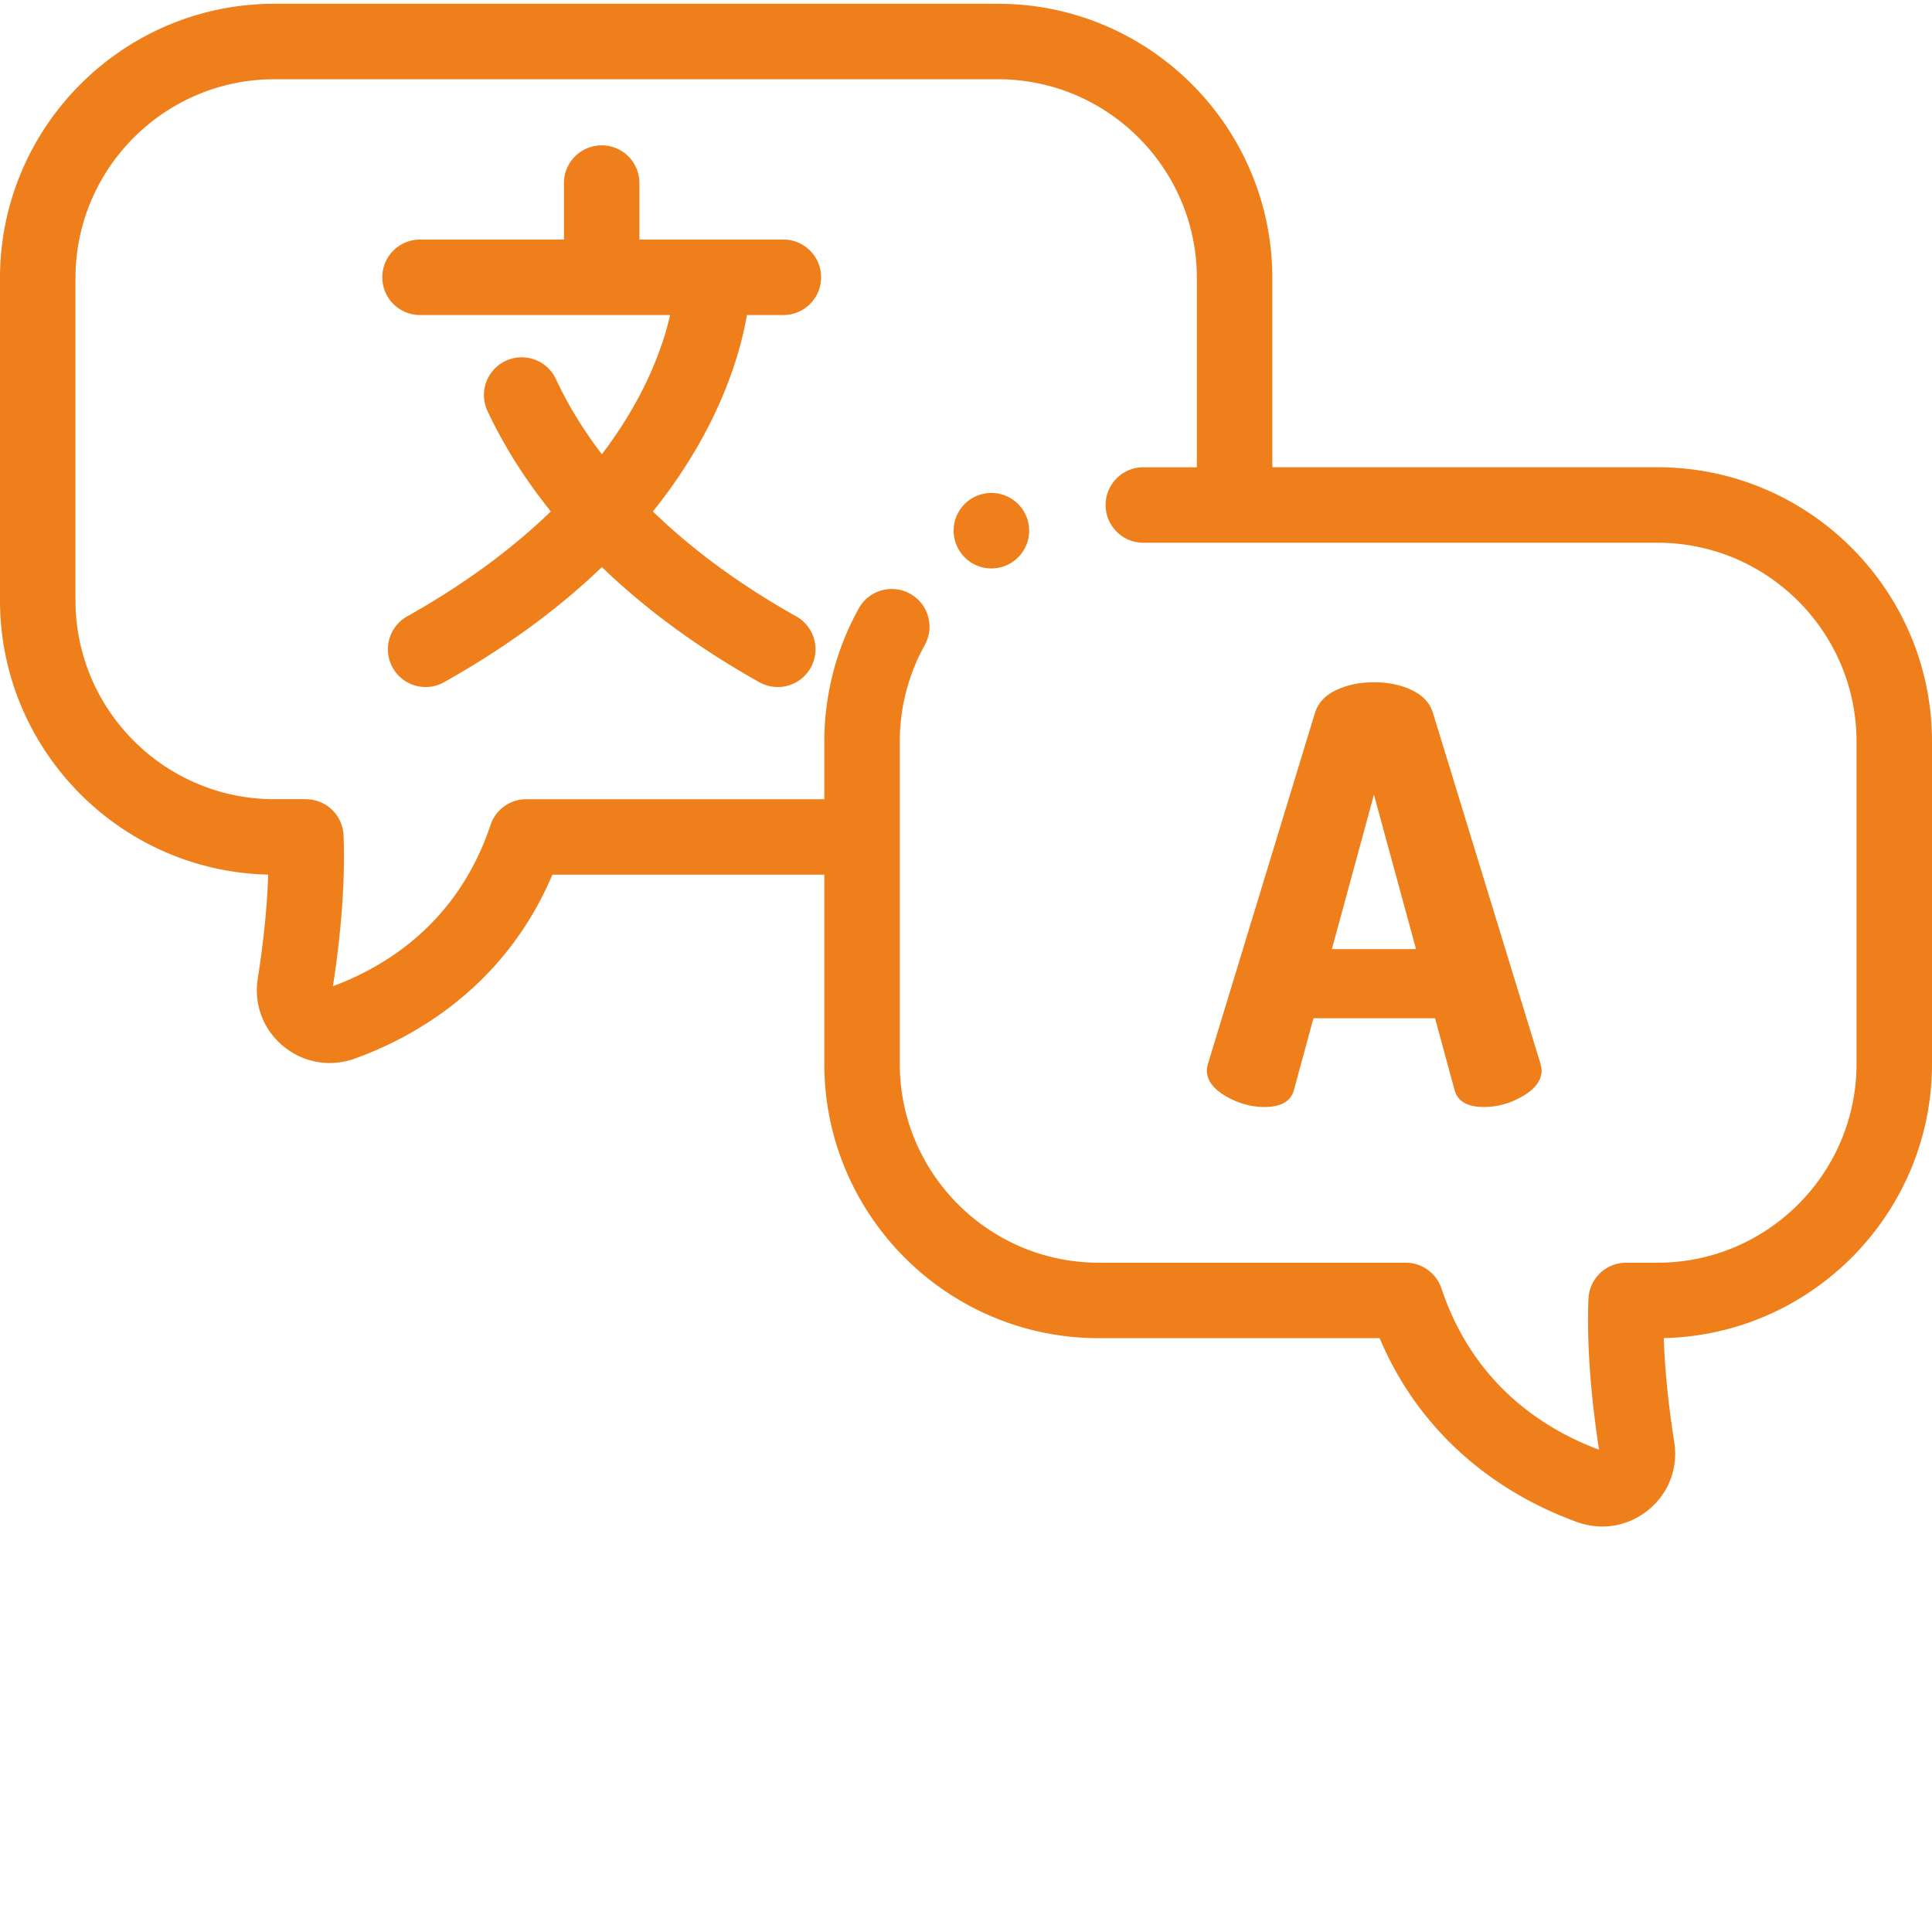
<svg xmlns="http://www.w3.org/2000/svg" version="1.1" xmlns:xlink="http://www.w3.org/1999/xlink" width="512" height="512" x="0" y="0" viewBox="0 0 512 511" style="enable-background:new 0 0 512 512" xml:space="preserve" class=""><g><path d="M319.82 283.094c0-.305.102-.864.305-1.68l28.406-93.16c.813-2.547 2.672-4.508 5.574-5.883 2.903-1.375 6.235-2.062 10.004-2.062 3.766 0 7.102.687 10.004 2.062 2.903 1.375 4.758 3.336 5.575 5.883l28.558 93.16c.203.816.309 1.375.309 1.68 0 2.648-1.657 4.941-4.965 6.875s-6.746 2.898-10.309 2.898c-4.379 0-6.976-1.472-7.789-4.426l-5.191-19.09h-32.227l-5.191 19.09c-.817 2.954-3.414 4.426-7.79 4.426-3.566 0-7.003-.965-10.312-2.898s-4.96-4.227-4.96-6.875zm33.14-32.07h22.298l-11.149-40.93zm0 0" fill="#ef7f1a" opacity="1" data-original="#000000" class=""></path><path d="M439.285 123.328H337.18V73.215C337.18 33.12 304.562.5 264.465.5H72.715C32.62.5 0 33.121 0 73.215v85.367c0 39.547 31.73 71.82 71.074 72.7-.262 8.292-1.187 17.53-2.77 27.593-1.07 6.793 1.458 13.469 6.755 17.86 3.554 2.945 7.886 4.476 12.312 4.476 2.203 0 4.43-.383 6.598-1.156 14.414-5.153 39.488-18.184 52.418-48.758h72.062v50.117c0 40.094 32.621 72.715 72.715 72.715h74.45c12.933 30.574 38.003 43.601 52.421 48.758a19.573 19.573 0 0 0 6.594 1.152c4.426 0 8.758-1.531 12.312-4.476 5.301-4.387 7.825-11.067 6.754-17.86-1.582-10.058-2.508-19.3-2.77-27.594C480.27 353.234 512 320.961 512 281.414v-85.367c0-40.098-32.621-72.719-72.715-72.719zM492 281.41c0 29.07-23.648 52.719-52.715 52.719h-8.34a10 10 0 0 0-9.992 9.625c-.433 11.547.512 24.976 2.813 39.934-14.559-5.426-33.23-17.215-41.766-42.731a10 10 0 0 0-9.48-6.828h-81.356c-29.066 0-52.715-23.649-52.715-52.719v-85.367c0-8.965 2.29-17.816 6.617-25.594a9.997 9.997 0 0 0-3.875-13.601c-4.824-2.688-10.914-.95-13.601 3.875-5.98 10.746-9.14 22.957-9.14 35.32v15.254h-78.97a10 10 0 0 0-9.484 6.828c-8.531 25.516-27.203 37.309-41.762 42.73 2.297-14.957 3.243-28.386 2.813-39.933a10.001 10.001 0 0 0-9.996-9.625h-8.336C43.648 211.297 20 187.648 20 158.582V73.215C20 44.148 43.648 20.5 72.715 20.5h191.75c29.066 0 52.715 23.648 52.715 52.715v50.117H303c-5.523 0-10 4.477-10 10s4.477 10 10 10h136.285c29.067 0 52.715 23.648 52.715 52.715zm0 0" fill="#ef7f1a" opacity="1" data-original="#000000" class=""></path><path d="M207.602 82.984c5.523 0 10-4.476 10-10s-4.477-10-10-10h-38.149V48.02c0-5.524-4.476-10-10-10-5.52 0-10 4.476-10 10v14.964H111.31c-5.524 0-10 4.477-10 10s4.476 10 10 10h66.28c-1.894 8.325-6.57 21.766-18.093 36.903-5.547-7.285-9.45-14.078-12.18-19.93-2.336-5.004-8.289-7.168-13.293-4.828-5.003 2.336-7.168 8.285-4.832 13.289 3.618 7.746 8.954 16.89 16.782 26.617-9.614 9.305-22.028 18.805-38.075 27.817-4.816 2.703-6.527 8.796-3.824 13.613a9.99 9.99 0 0 0 8.73 5.105 9.92 9.92 0 0 0 4.883-1.28c17.403-9.77 31.07-20.173 41.813-30.505 10.652 10.266 24.281 20.719 41.719 30.504a9.999 9.999 0 0 0 13.617-3.824c2.703-4.817.988-10.91-3.824-13.613-16.063-9.016-28.438-18.543-37.992-27.805 17.308-21.535 23.039-41.184 24.925-52.063zM262.734 130.14h-.023c-5.52 0-9.988 4.477-9.988 10s4.492 10 10.011 10c5.524 0 10-4.476 10-10s-4.476-10-10-10zm0 0" fill="#ef7f1a" opacity="1" data-original="#000000" class=""></path></g></svg>